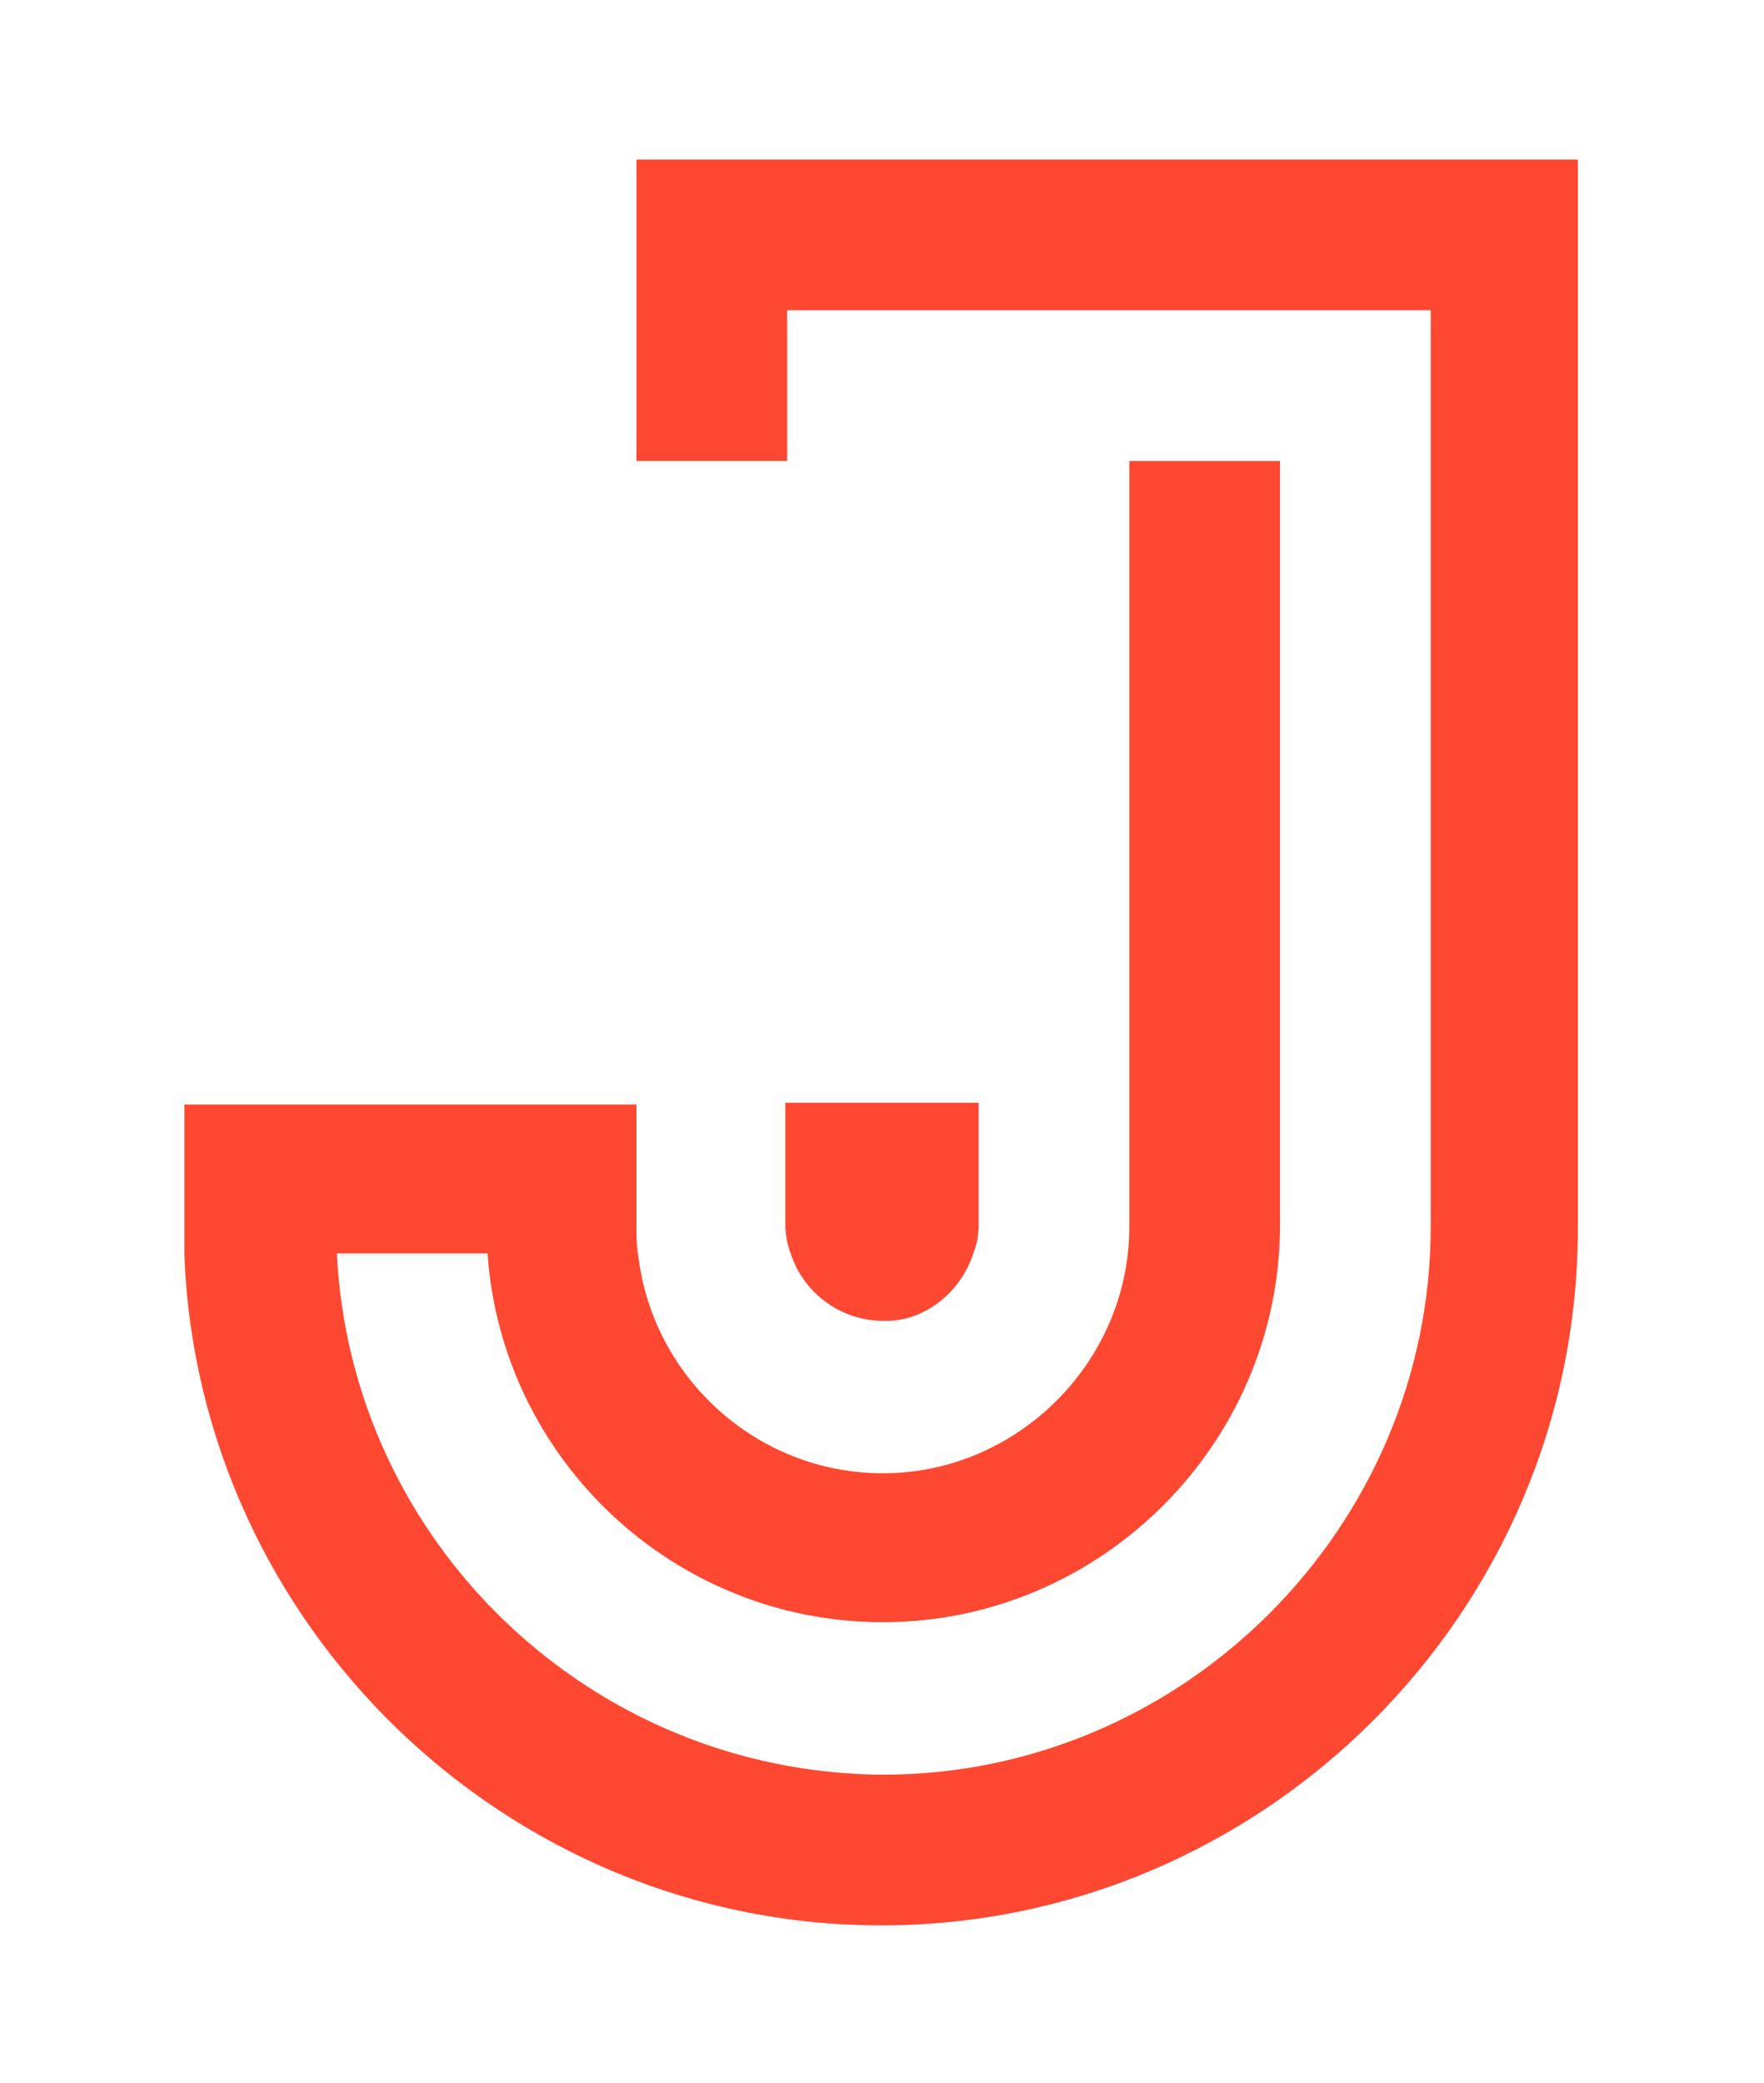 <?xml version="1.0" encoding="utf-8"?>
<!-- Generator: Adobe Illustrator 28.1.0, SVG Export Plug-In . SVG Version: 6.00 Build 0)  -->
<svg version="1.1" id="Camada_1" xmlns="http://www.w3.org/2000/svg" xmlns:xlink="http://www.w3.org/1999/xlink" x="0px" y="0px"
	 viewBox="0 0 99.5 117.5" style="enable-background:new 0 0 99.5 117.5;" xml:space="preserve">
<style type="text/css">
	.st0{fill-rule:evenodd;clip-rule:evenodd;fill:#FF4831;}
	.st1{fill:#121231;}
	.st2{fill:#FF4831;}
	.st3{fill-rule:evenodd;clip-rule:evenodd;fill:#151549;}
	.st4{fill:#FFFFFF;}
</style>
<g>
	<path class="st0" d="M54.9,70.7c0.2-0.5,0.3-1,0.3-1.6v-6.9H44.3v6.9c0,0.5,0.1,1.1,0.3,1.6c0.7,2.2,2.8,3.8,5.2,3.8
		C52.1,74.6,54.2,72.9,54.9,70.7 M49.8,83.1c-7.1,0-13-5.4-13.8-12.3c-0.1-0.5-0.1-1.1-0.1-1.6v-6.9h-8.5h-8.5h-8.5v6.9
		c0,0.5,0,1.1,0,1.6c0.8,20.9,18.2,37.8,39.3,37.8c21.6,0,39.3-17.7,39.3-39.3V9H35.9v8.5V26h8.5v-8.5h36.3v51.7
		c0,16.9-13.9,30.9-30.9,30.9C33.3,100,19.8,87,19,70.7h8.5C28.3,82.3,38,91.5,49.8,91.5c12.3,0,22.4-10.1,22.4-22.4V26h-8.5v8.5
		v34.7C63.7,76.8,57.4,83.1,49.8,83.1z"/>
</g>
</svg>
